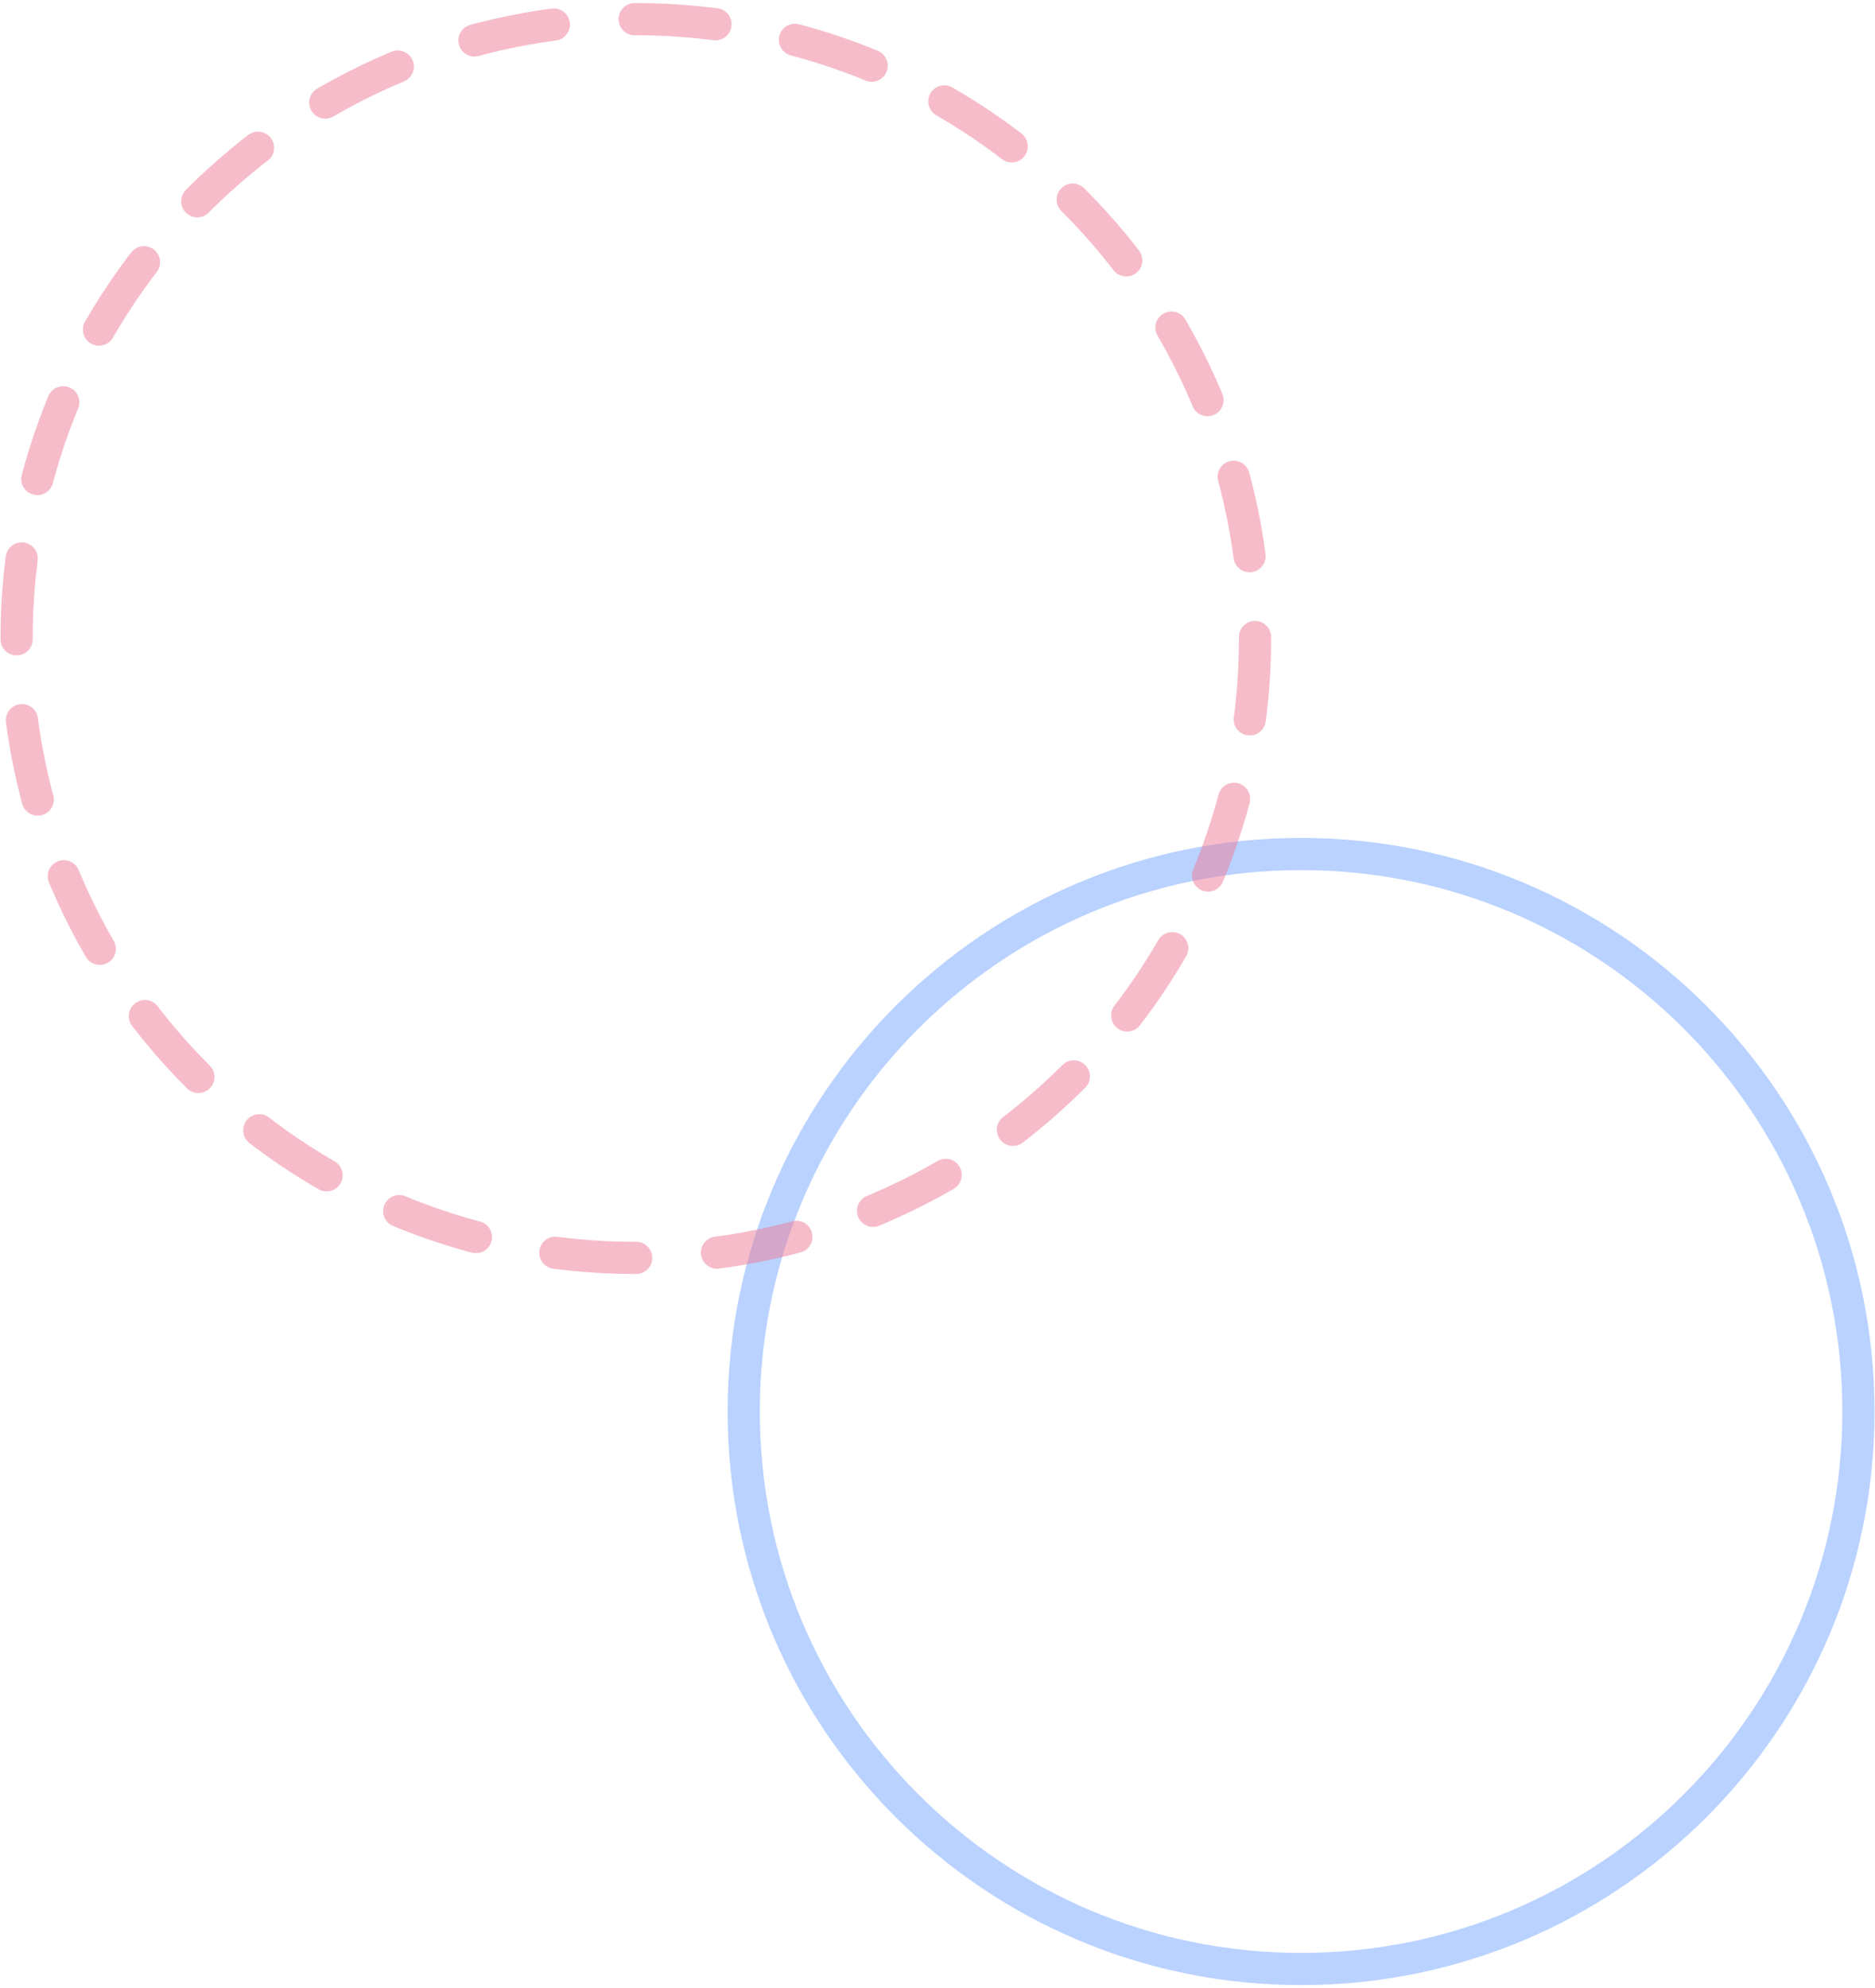 <?xml version="1.0" encoding="UTF-8"?><svg id="_レイヤー_1" xmlns="http://www.w3.org/2000/svg" viewBox="0 0 233 247"><defs><style>.cls-1{stroke:#75a7ff;}.cls-1,.cls-2{opacity:.5;}.cls-1,.cls-3{fill:none;stroke-linecap:round;stroke-linejoin:round;stroke-width:4px;}.cls-3{stroke:#ed7a95;stroke-dasharray:0 0 10.07 10.07;}</style></defs><path class="cls-1" d="m230.94,175.36c0,38.25-31.01,69.26-69.26,69.26-38.25,0-69.26-31.01-69.26-69.26,0-38.25,31.01-69.26,69.26-69.26s69.26,31.01,69.26,69.26Z"/><g class="cls-2"><path class="cls-3" d="m155.96,79.33c0,42.5-34.45,76.95-76.95,76.95C36.51,156.29,2.06,121.83,2.06,79.33S36.51,2.38,79.01,2.38c42.5,0,76.95,34.45,76.95,76.95Z"/></g></svg>